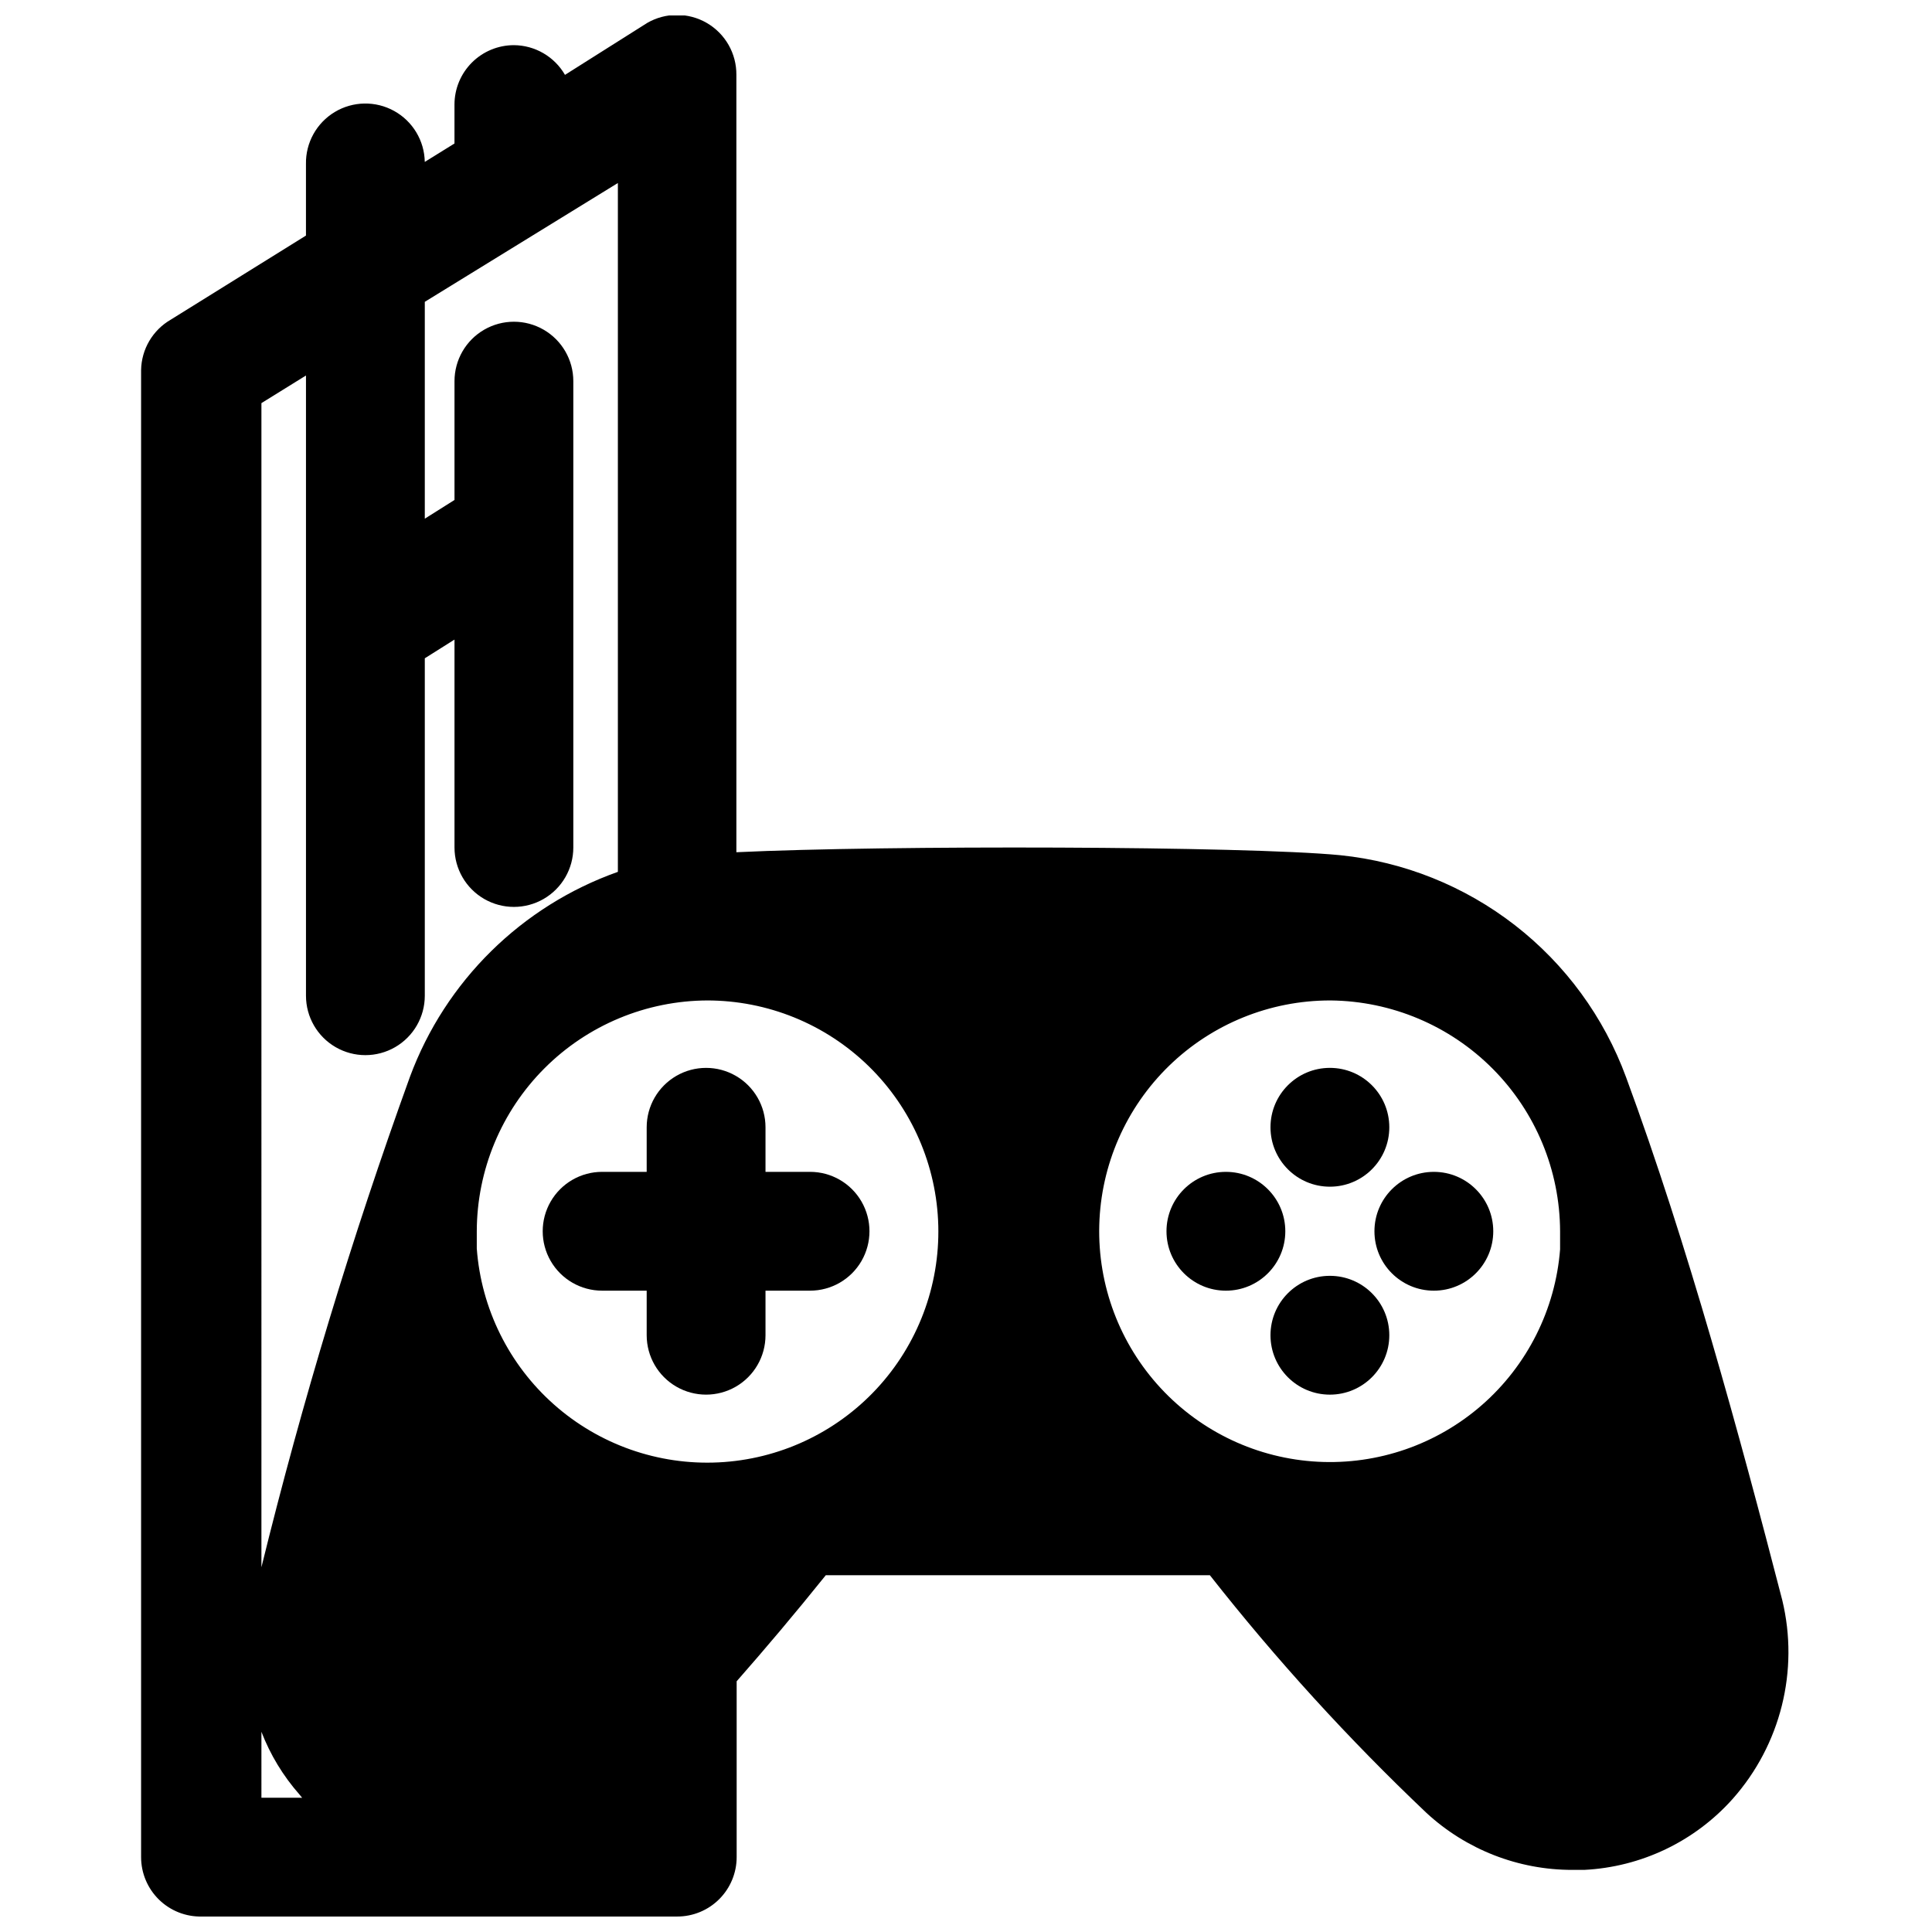 <?xml version="1.0" encoding="UTF-8"?>
<!-- Uploaded to: SVG Repo, www.svgrepo.com, Generator: SVG Repo Mixer Tools -->
<svg width="800px" height="800px" version="1.1" viewBox="144 144 512 512" xmlns="http://www.w3.org/2000/svg">
 <defs>
  <clipPath id="a">
   <path d="m181 148.09h437v503.81h-437z"/>
  </clipPath>
 </defs>
 <g clip-path="url(#a)">
  <path d="m197.53 651.9h125.95c4.172 0 8.18-1.656 11.129-4.609 2.953-2.953 4.613-6.957 4.613-11.133v-46.602c7.398-8.422 15.273-17.711 23.617-28.102l101.79-0.004c17.574 22.359 36.754 43.406 57.387 62.977 10.543 9.742 24.375 15.141 38.73 15.113h3.07c15.109-0.75 29.285-7.527 39.359-18.812 12.73-14.348 17.641-34.016 13.145-52.664-11.336-43.848-25.113-94.465-41.406-138.62-5.852-15.91-16.051-29.855-29.441-40.254-13.387-10.395-29.426-16.824-46.285-18.551-25.113-2.441-120.6-2.676-160.04-0.789v-206.01c0.023-2.785-0.691-5.531-2.074-7.949-1.383-2.422-3.383-4.43-5.797-5.824-2.394-1.383-5.109-2.109-7.875-2.109-2.762 0-5.477 0.727-7.871 2.109l-21.805 13.773c-2.797-4.84-7.949-7.836-13.539-7.871-4.176 0-8.18 1.66-11.133 4.613-2.953 2.953-4.613 6.957-4.613 11.133v10.312l-7.871 4.879c-0.098-5.625-3.191-10.77-8.109-13.496-4.922-2.727-10.922-2.621-15.746 0.273-4.82 2.898-7.731 8.148-7.633 13.773v18.973l-35.816 22.277c-4.797 2.766-7.785 7.848-7.875 13.383v394.07c0 4.242 1.715 8.309 4.75 11.273 3.039 2.965 7.144 4.574 11.391 4.469zm299.14-242.77c16.133 0.168 31.555 6.676 42.926 18.121 11.375 11.449 17.785 26.91 17.844 43.047v4.801c-1.25 15.898-8.664 30.68-20.652 41.191-11.992 10.512-27.617 15.926-43.543 15.086-15.926-0.836-30.891-7.863-41.711-19.578s-16.641-27.191-16.215-43.137c0.43-15.941 7.062-31.086 18.492-42.207 11.434-11.117 26.754-17.336 42.699-17.324zm-165.31 0c15.988-0.016 31.348 6.215 42.801 17.371s18.09 26.348 18.496 42.328c0.402 15.984-5.461 31.492-16.336 43.211-10.879 11.719-25.906 18.719-41.875 19.504-15.969 0.789-31.609-4.699-43.586-15.289-11.977-10.594-19.336-25.449-20.508-41.391v-4.566c0.039-16.211 6.496-31.742 17.961-43.207 11.461-11.461 26.992-17.918 43.203-17.961zm-118.08-158.3 11.809-7.32v164.37c0 5.625 3 10.82 7.871 13.633s10.875 2.812 15.746 0c4.871-2.812 7.871-8.008 7.871-13.633v-89.426l7.871-4.961v55.105c0 5.625 3 10.82 7.871 13.633s10.875 2.812 15.746 0 7.871-8.008 7.871-13.633v-123.59c0-5.625-3-10.824-7.871-13.637s-10.875-2.812-15.746 0-7.871 8.012-7.871 13.637v31.488l-7.871 4.961v-57.469l51.168-31.488v182.55c-25.512 9.047-45.695 28.941-55.105 54.316-15.41 42.598-28.547 85.98-39.359 129.97zm0 352.12v-0.004c2.348 6.09 5.762 11.715 10.078 16.613l0.707 0.867-10.785-0.004z"/>
 </g>
 <path d="m303.57 486.04h11.809v11.809c0 5.625 3 10.824 7.871 13.637 4.871 2.809 10.871 2.809 15.746 0 4.871-2.812 7.871-8.012 7.871-13.637v-11.809h11.809c5.625 0 10.82-3 13.633-7.871 2.812-4.871 2.812-10.875 0-15.746s-8.008-7.871-13.633-7.871h-11.809v-11.809c0-5.625-3-10.82-7.871-13.633-4.875-2.812-10.875-2.812-15.746 0s-7.871 8.008-7.871 13.633v11.809h-11.809c-5.625 0-10.824 3-13.637 7.871s-2.812 10.875 0 15.746c2.812 4.871 8.012 7.871 13.637 7.871z"/>
 <path d="m484.62 470.3c0 8.695-7.047 15.742-15.742 15.742-8.695 0-15.746-7.047-15.746-15.742s7.051-15.746 15.746-15.746c8.695 0 15.742 7.051 15.742 15.746"/>
 <path d="m512.18 497.85c0 8.695-7.051 15.746-15.746 15.746-8.695 0-15.742-7.051-15.742-15.746 0-8.695 7.047-15.742 15.742-15.742 8.695 0 15.746 7.047 15.746 15.742"/>
 <path d="m512.18 442.74c0 8.695-7.051 15.746-15.746 15.746-8.695 0-15.742-7.051-15.742-15.746 0-8.695 7.047-15.742 15.742-15.742 8.695 0 15.746 7.047 15.746 15.742"/>
 <path d="m539.73 470.3c0 8.695-7.047 15.742-15.742 15.742s-15.746-7.047-15.746-15.742 7.051-15.746 15.746-15.746 15.742 7.051 15.742 15.746"/>
</svg>